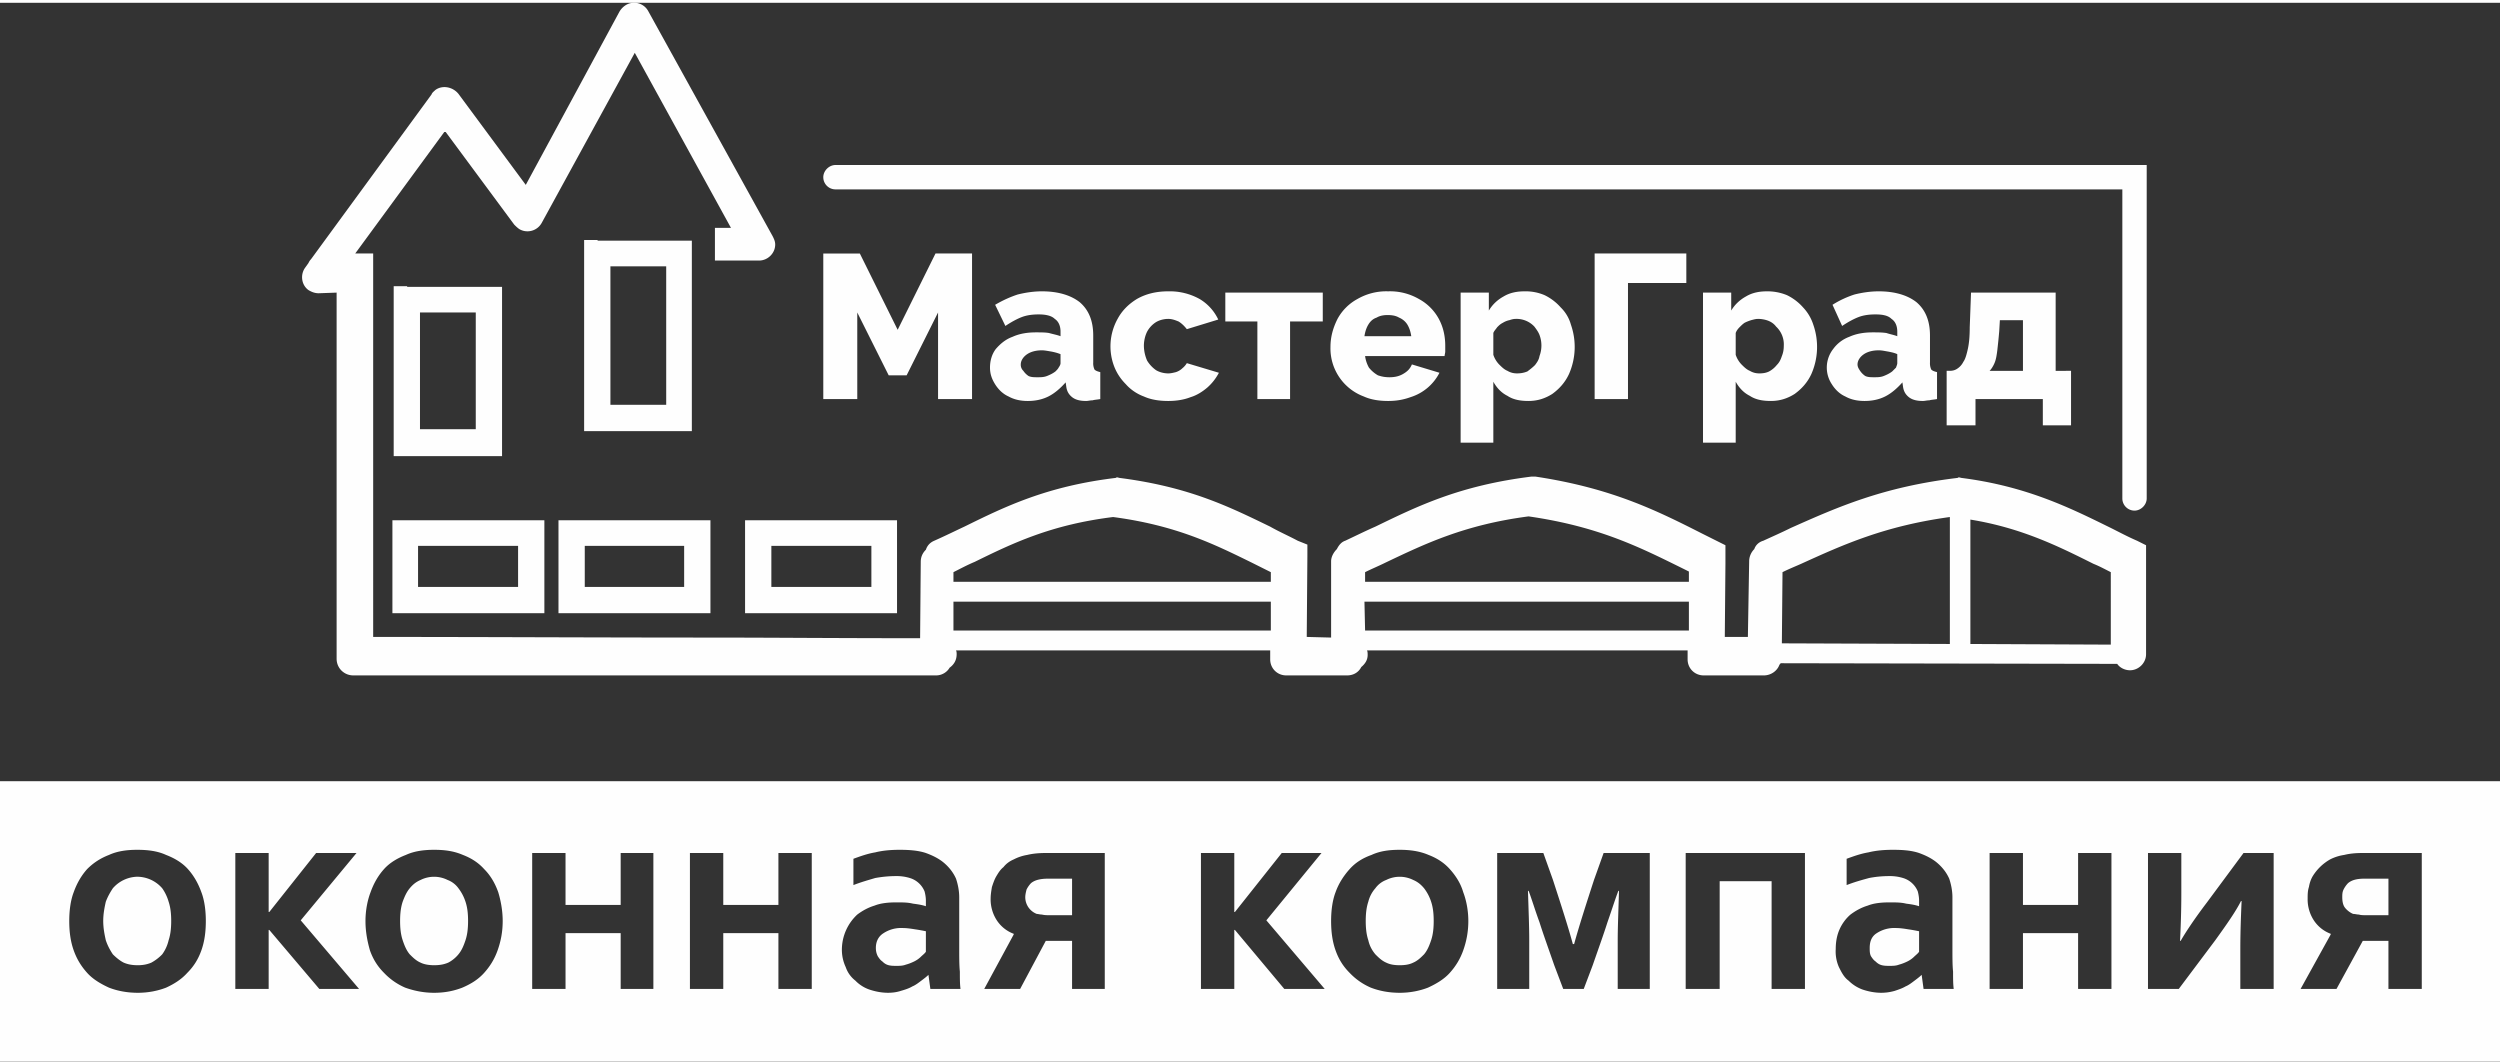 <svg xmlns="http://www.w3.org/2000/svg" xml:space="preserve" width="148" height="63" shape-rendering="geometricPrecision" text-rendering="geometricPrecision" image-rendering="optimizeQuality" fill-rule="evenodd" clip-rule="evenodd" viewBox="0 0 38.99 16.51"><rect x="0" y="0" width="38.99" height="16.51" fill="#333333" stroke="none"/><path fill="#FEFEFE" d="M0 12.14h38.99v4.37H0zm12.84-9.42c0-.1.09-.19.19-.19h20.45v5.2c0 .1-.09.19-.19.19a.19.19 0 0 1-.19-.19V2.91H13.03a.19.19 0 0 1-.19-.19m18.71 3.02h-.52c.03-.03.06-.08.08-.13s.03-.11.04-.19c.01-.09.02-.18.03-.3l.01-.17h.36zm.51 0V4.52h-1.32l-.02.54c0 .14-.01.25-.03.34s-.04.16-.07.2a.27.27 0 0 1-.1.11c-.03.02-.07.03-.11.03h-.05v.85h.45v-.41h1.05v.41h.44v-.85zm-2.47-.12c0 .02-.01.04-.02.07l-.06.06c-.04.03-.08.05-.13.07s-.1.02-.15.02-.1 0-.14-.02a.3.3 0 0 1-.08-.08c-.02-.03-.04-.06-.04-.1 0-.06.04-.12.1-.16s.14-.06.23-.06c.05 0 .09.01.15.02.05.01.1.02.14.04zm.53.1a.23.23 0 0 1-.02-.11v-.42c0-.23-.07-.4-.21-.52-.14-.11-.34-.17-.59-.17-.13 0-.26.02-.38.05-.12.04-.23.09-.34.16l.15.33c.09-.06.18-.11.26-.14s.17-.04.26-.04c.12 0 .2.02.25.07.06.04.09.11.09.2v.07c-.05-.02-.11-.03-.17-.05-.07-.01-.14-.01-.21-.01-.14 0-.26.02-.37.07a.54.54 0 0 0-.25.19.47.47 0 0 0-.02.55c.05.08.12.15.21.19.09.05.19.07.3.07s.22-.02.32-.07.19-.13.27-.22l.01.07c.01.07.04.12.09.16s.12.06.22.06c.03 0 .06-.01.1-.01.03-.01.07-.01.12-.02v-.42c-.04-.01-.07-.02-.09-.04m-2.33-.21c-.02.06-.04.1-.08.14a.4.4 0 0 1-.12.1q-.06.03-.15.03c-.05 0-.1-.01-.15-.04-.05-.02-.09-.06-.13-.1a.4.4 0 0 1-.09-.15v-.34q.015-.045.06-.09c.03-.03.05-.05.08-.07.04-.02.07-.03.1-.04.04-.01.07-.02.11-.02.05 0 .11.01.16.03q.075.03.12.09a.38.38 0 0 1 .12.3c0 .06-.01.11-.03.16m.49-.49a.7.7 0 0 0-.16-.27.8.8 0 0 0-.25-.19.8.8 0 0 0-.31-.06c-.12 0-.23.02-.33.08-.09.05-.17.12-.23.22v-.28h-.44v2.34h.51v-.95c.05.09.12.17.22.22.09.06.2.08.33.08.14 0 .26-.04.37-.11.11-.08.2-.18.26-.31a1.05 1.05 0 0 0 .03-.77m-3.41-1.11v2.27h.52V4.37h.91v-.46zm-.86 1.6c-.01.06-.04.1-.07.14-.04.04-.08.07-.12.1-.05.02-.1.03-.16.03-.05 0-.1-.01-.15-.04-.05-.02-.09-.06-.13-.1a.4.4 0 0 1-.09-.15v-.34c.01-.03.04-.06.06-.09.03-.03.05-.05.09-.07a.3.3 0 0 1 .1-.04c.03-.01.06-.02.1-.02a.38.38 0 0 1 .29.12c.03.04.06.08.08.13a.47.47 0 0 1 0 .33m.49-.49a.6.6 0 0 0-.16-.27.8.8 0 0 0-.25-.19.75.75 0 0 0-.31-.06c-.12 0-.23.02-.33.08-.09.05-.17.12-.23.22v-.28h-.44v2.34h.51v-.95c.05.09.12.17.22.22.09.06.2.08.33.08.14 0 .26-.04.37-.11.11-.08.2-.18.26-.31a1.05 1.05 0 0 0 .03-.77m-3.22.18q.015-.105.06-.18c.03-.05.07-.09.13-.11.05-.03.11-.04.17-.04.07 0 .13.01.18.04.05.02.1.06.13.11q.045.075.06.18zm1.16-.27a.77.77 0 0 0-.31-.31.9.9 0 0 0-.48-.12.9.9 0 0 0-.48.12.77.77 0 0 0-.31.31c-.07.14-.11.28-.11.44a.8.8 0 0 0 .52.77c.11.05.24.07.38.07.13 0 .24-.02.35-.06a.76.76 0 0 0 .45-.38l-.43-.13c-.03.07-.07.11-.14.15s-.14.05-.21.05-.12-.01-.18-.03a.5.5 0 0 1-.14-.12.5.5 0 0 1-.06-.18h1.24c0-.02.01-.05.01-.07v-.09c0-.15-.03-.29-.1-.42m-3.33-.41v.45h.5v1.21h.51V4.97h.51v-.45zm-.6 1.1a.3.3 0 0 1-.07.08c-.03.03-.07.05-.1.06-.04.01-.08.02-.12.02-.07 0-.14-.02-.19-.05a.5.5 0 0 1-.14-.15.6.6 0 0 1-.05-.23c0-.08.02-.16.05-.22a.4.4 0 0 1 .14-.15c.05-.03.12-.05.19-.05.06 0 .11.02.16.04.05.03.09.07.13.12l.49-.15a.74.74 0 0 0-.29-.32.96.96 0 0 0-.49-.12c-.19 0-.35.04-.49.12-.13.08-.23.18-.3.31a.88.88 0 0 0-.05.75q.06.15.18.27c.07.08.17.15.28.19.11.05.24.07.38.07.13 0 .25-.02.35-.06.1-.03.19-.09.26-.15a.8.8 0 0 0 .18-.23zm-1.97 0c0 .02-.01.04-.03.07-.01.02-.03.04-.05.06-.04.03-.08.05-.13.07s-.1.02-.15.02-.1 0-.14-.02a.3.3 0 0 1-.08-.08.13.13 0 0 1-.04-.1c0-.06.04-.12.1-.16s.14-.06.23-.06c.04 0 .09.01.15.02.05.01.09.02.14.04zm.53.1a.23.23 0 0 1-.02-.11v-.42c0-.23-.07-.4-.21-.52-.14-.11-.34-.17-.59-.17-.13 0-.26.02-.38.05-.12.04-.23.09-.35.16l.16.33c.09-.06.18-.11.26-.14s.17-.04.26-.04c.11 0 .2.02.25.07.06.04.09.11.09.2v.07c-.05-.02-.11-.03-.18-.05-.06-.01-.13-.01-.2-.01-.14 0-.26.02-.37.07-.11.04-.19.11-.26.19-.06.08-.09.18-.09.29 0 .1.03.18.08.26s.12.15.21.19c.09.05.19.07.3.07s.22-.02.32-.07.19-.13.27-.22l.01.07c.01.07.04.12.09.16s.12.06.22.06c.03 0 .06-.01.1-.01.03-.01.07-.01.12-.02v-.42c-.04-.01-.07-.02-.09-.04m-2.48-1.81L14 5.1l-.59-1.19h-.57v2.27h.53V4.83l.49.98h.28l.49-.98v1.35h.53V3.91zm-6.51 5.2H6.52v-.64h1.56zm-1.96.41h2.37V8.07H6.12zm4.55-.41H9.12v-.64h1.55zm-1.96.41h2.37V8.07H8.71zm4.88-.41h-1.56v-.64h1.56zm-1.97.41h2.37V8.07h-2.37zm-1.23-3.25h-.87V4.11h.87zM9.32 3.71V3.7h-.21v2.98h1.68V3.71zm-1.9 2.94h-.87V4.83h.87zM6.35 4.43v-.01h-.21v2.65h1.69V4.43zm26.57 5.58L30.73 10V8.06c.8.13 1.38.42 1.92.69.1.04.19.09.27.13zM30.41 10l-2.62-.01v-.01l.01-1.1c.1-.05.2-.09.29-.13.66-.3 1.3-.59 2.32-.73zm-4.07-.97h-5.05v-.15c.1-.05.22-.1.32-.15.61-.29 1.23-.59 2.23-.72 1.11.16 1.75.49 2.42.82l.08.04zm0 .76h-5.05l-.01-.45h5.06zm-6.52-.76h-4.95v-.15c.1-.05.21-.11.33-.16.59-.29 1.19-.58 2.16-.7.98.13 1.57.42 2.16.71l.3.15zm0 .76h-4.95v-.45h4.95zm13.51-1.4c-.14-.06-.27-.13-.41-.2-.63-.31-1.31-.65-2.33-.78l-.04-.01-.02.01c-1.17.14-1.88.46-2.6.78-.14.07-.3.14-.43.2-.07.02-.12.07-.14.13-.05.05-.08.12-.08.19l-.02 1.18h-.36l.01-1.15v-.28l-.14-.07-.22-.11c-.71-.36-1.41-.71-2.6-.89h-.07c-1.12.14-1.77.46-2.43.78-.16.07-.3.14-.47.22-.06.02-.1.07-.13.13-.05.05-.09.12-.09.19V9.9l-.38-.01.01-1.27v-.17l-.15-.06c-.15-.08-.29-.14-.43-.22-.64-.31-1.26-.62-2.35-.76l-.04-.01-.02.01c-1.08.13-1.73.45-2.36.76-.15.07-.29.14-.47.22-.07.03-.11.08-.13.14-.05.05-.08.11-.08.19l-.01 1.19c-1.35 0-2.3-.01-3.34-.01-1.64 0-3.46-.01-5.19-.01V3.91h-.28L6.94 2l1.08 1.46c.02.02.05.05.08.07.12.07.28.03.35-.1L9.9.78l1.5 2.73h-.25v.51h.69c.13 0 .25-.11.25-.25 0-.05-.02-.09-.04-.13L10.11.13a.25.25 0 0 0-.34-.1.3.3 0 0 0-.11.11L8.2 2.84 7.15 1.42c-.09-.11-.25-.14-.36-.06-.02.02-.05.04-.06.07L4.85 4c-.02.02-.03.04-.04.06l-.05.07c-.08.11-.06.27.05.35.05.03.1.05.16.05l.28-.01v5.71c0 .15.12.26.26.26h9.09c.09 0 .17-.05.21-.12.07-.05.11-.12.11-.21 0-.02 0-.04-.01-.06h4.9v.14c0 .14.11.25.25.25h.95c.1 0 .18-.05.22-.13.06-.05.1-.11.1-.19 0-.02 0-.05-.01-.07h5v.14c0 .14.11.25.25.25h.94c.1 0 .2-.06.24-.16 0-.01.02-.02.02-.03l5.25.01c.04.06.12.1.2.1.13 0 .25-.11.25-.25v-1.7zM2.67 14.32c0-.11-.01-.21-.04-.3a.7.7 0 0 0-.1-.21.52.52 0 0 0-.39-.18.52.52 0 0 0-.38.18c-.04.06-.08.13-.11.21-.02.09-.04.19-.04.3s.02.21.04.3c.03.09.07.16.11.22.05.05.11.1.17.13.07.03.14.04.22.04.07 0 .14-.01.21-.04a.7.7 0 0 0 .17-.13.6.6 0 0 0 .1-.22c.03-.09.04-.19.04-.3m.54 0c0 .17-.02.32-.07.46s-.12.25-.22.35c-.09.1-.2.17-.33.23-.13.05-.28.08-.44.08-.17 0-.32-.03-.45-.08-.13-.06-.25-.13-.34-.23s-.16-.21-.21-.35-.07-.29-.07-.46c0-.16.02-.32.07-.45q.075-.21.21-.36c.1-.1.21-.17.34-.22.13-.06.28-.08.44-.08.17 0 .32.02.45.08.13.05.25.12.34.22q.135.15.21.36c.05.13.07.29.07.45m.46-1.06h.52v.92h.01l.73-.92h.63l-.87 1.05.91 1.07h-.62l-.78-.92h-.01v.92h-.52zm3.63 1.06c0-.11-.01-.21-.04-.3a.7.7 0 0 0-.11-.21.37.37 0 0 0-.17-.13.47.47 0 0 0-.42 0c-.07.03-.12.07-.17.13s-.08.13-.11.21c-.03.09-.04.19-.04.3s.01.21.04.3.06.16.11.22c.05.05.1.1.17.13.06.03.14.04.21.04.08 0 .15-.01.22-.04.06-.03.12-.08.16-.13.05-.06.08-.13.11-.22s.04-.19.04-.3m.54 0c0 .17-.03.32-.08.46s-.12.25-.21.35-.2.17-.34.23c-.13.05-.27.08-.44.08-.16 0-.31-.03-.45-.08a1 1 0 0 1-.33-.23c-.1-.1-.17-.21-.22-.35-.04-.14-.07-.29-.07-.46 0-.16.03-.32.08-.45q.075-.21.21-.36c.09-.1.21-.17.34-.22.13-.06.28-.08.44-.08.17 0 .31.02.45.08.13.05.24.12.33.22.1.1.17.22.22.36.04.13.07.29.07.45m1.84 1.06v-.87h-.86v.87H8.3v-2.12h.52v.81h.86v-.81h.51v2.12zm2.46 0v-.87h-.86v.87h-.52v-2.12h.52v.81h.86v-.81h.52v2.12zm2.34-.22c-.03.03-.07.06-.11.09s-.09.07-.14.09c-.05.03-.11.05-.18.07-.06.02-.13.03-.2.03-.1 0-.2-.02-.29-.05a.56.56 0 0 1-.22-.14.45.45 0 0 1-.15-.21.64.64 0 0 1-.06-.28.75.75 0 0 1 .24-.54c.08-.06.17-.11.27-.14.1-.04.22-.05.34-.05.1 0 .18 0 .26.02.08.01.14.02.2.04V14c0-.05-.01-.1-.02-.14a.36.36 0 0 0-.23-.21.7.7 0 0 0-.22-.03c-.1 0-.21.01-.32.03-.1.03-.21.06-.34.11v-.41c.11-.04.22-.08.34-.1.12-.03.25-.04.38-.04.15 0 .29.01.41.05.11.04.21.09.29.16q.12.105.18.24c.03.09.05.19.05.29v.8c0 .14 0 .26.01.36 0 .11 0 .19.01.27h-.47zm-.04-.68c-.05-.01-.1-.02-.17-.03-.06-.01-.13-.02-.19-.02a.5.5 0 0 0-.3.08c-.08.05-.12.13-.12.23 0 .05.01.09.03.13.02.03.04.06.07.08.03.03.06.05.1.06s.08.01.12.01c.05 0 .1 0 .15-.02.04-.01.09-.03.13-.05a.4.4 0 0 0 .1-.07c.03-.03.06-.05.08-.08zm1.91-.82c-.12 0-.21.02-.27.07a.4.4 0 0 0-.07.1c-.01.04-.02.08-.02.12a.28.28 0 0 0 .18.26c.02 0 .05.01.08.01.04.01.08.01.12.01h.35v-.57zm-.9.31c0-.06.01-.12.02-.18.02-.06.04-.12.07-.17s.06-.1.11-.14c.04-.05.09-.09.16-.12a.7.7 0 0 1 .21-.07c.08-.02.18-.03.28-.03h.93v2.12h-.51v-.75h-.41l-.4.75h-.56l.46-.85v-.01a.54.54 0 0 1-.27-.22.6.6 0 0 1-.09-.33m3.28-.71h.52v.92h.01l.73-.92h.62l-.86 1.05.91 1.07h-.63l-.77-.92h-.01v.92h-.52zm3.63 1.06c0-.11-.01-.21-.04-.3a.7.7 0 0 0-.11-.21c-.05-.06-.1-.1-.17-.13a.47.47 0 0 0-.42 0 .37.37 0 0 0-.17.13.5.5 0 0 0-.11.21c-.03.09-.04.19-.04.3s.01.21.04.3c.02.09.06.16.11.22.05.05.1.1.17.13.06.03.13.04.21.04s.15-.01.21-.04c.07-.03.12-.08.17-.13.05-.06.08-.13.11-.22s.04-.19.04-.3m.54 0c0 .17-.03.32-.08.46s-.12.25-.21.35-.21.17-.34.23c-.13.05-.28.08-.44.08-.17 0-.32-.03-.45-.08a1 1 0 0 1-.33-.23c-.1-.1-.17-.21-.22-.35s-.07-.29-.07-.46c0-.16.02-.32.07-.45.05-.14.13-.26.22-.36s.2-.17.34-.22c.13-.06.27-.08.44-.08.16 0 .31.02.45.08.13.05.24.12.33.22s.17.22.21.36c.05.13.08.29.08.45m1.65.36c.08-.29.19-.63.31-1l.15-.42h.72v2.12h-.5v-.76c0-.19.01-.44.02-.77h-.01c-.05.13-.1.29-.17.49-.06.19-.14.41-.23.67l-.14.37h-.32l-.14-.37c-.09-.26-.17-.48-.23-.67-.07-.19-.12-.36-.17-.49h-.01c.01.31.02.56.02.77v.76h-.5v-2.12h.72l.15.42c.13.4.24.74.31 1zm2.27-.98v1.68h-.53v-2.12h1.86v2.12h-.52V13.7zm3.15 1.46c-.03.03-.07.06-.11.09s-.09.07-.14.09c-.05.03-.11.05-.17.07q-.105.03-.21.03c-.1 0-.2-.02-.29-.05a.6.6 0 0 1-.22-.14c-.07-.05-.11-.13-.15-.21a.6.6 0 0 1-.05-.28c0-.12.02-.22.06-.31s.1-.17.17-.23c.08-.06.17-.11.27-.14.1-.04.22-.05.34-.05.1 0 .18 0 .26.02.08.01.14.02.2.04V14c0-.05-.01-.1-.02-.14a.36.36 0 0 0-.23-.21.7.7 0 0 0-.22-.03c-.1 0-.21.01-.31.03-.11.03-.22.06-.35.11v-.41c.11-.04.22-.08.34-.1.12-.03.25-.04.38-.04.16 0 .29.01.41.05.11.04.21.09.29.16q.12.105.18.24c.03.09.05.19.05.29v.8c0 .14 0 .26.01.36 0 .11 0 .19.01.27H30zm-.04-.68c-.05-.01-.1-.02-.17-.03-.06-.01-.13-.02-.19-.02a.5.5 0 0 0-.3.08c-.08.05-.11.13-.11.23 0 .05 0 .09.02.13.02.03.04.06.07.08.03.03.06.05.1.06s.08.01.12.01c.05 0 .1 0 .15-.02.04-.01.09-.03.13-.05a.4.4 0 0 0 .1-.07c.03-.03.06-.05.08-.08zm2.48.9v-.87h-.86v.87h-.52v-2.12h.52v.81h.86v-.81h.52v2.12zm3.05-2.12v2.12h-.52v-.61c0-.28.01-.53.02-.76h-.01c-.08.16-.22.36-.4.61l-.57.76h-.48v-2.12h.52v.62c0 .3-.01.55-.02.75h.01c.08-.14.22-.35.41-.6l.57-.77zm1.42.4c-.12 0-.2.02-.26.07a.4.4 0 0 0-.07.1c-.02.04-.02.08-.02.12 0 .06.01.12.04.16s.08.08.13.1c.03 0 .06.01.09.01.03.01.07.01.12.01h.34v-.57zm-.89.31c0-.06 0-.12.02-.18.01-.06.03-.12.06-.17a.76.76 0 0 1 .27-.26.7.7 0 0 1 .22-.07c.08-.02.17-.03.28-.03h.93v2.12h-.52v-.75h-.4l-.41.75h-.56l.47-.85v-.01a.54.54 0 0 1-.27-.22.6.6 0 0 1-.09-.33"/></svg>